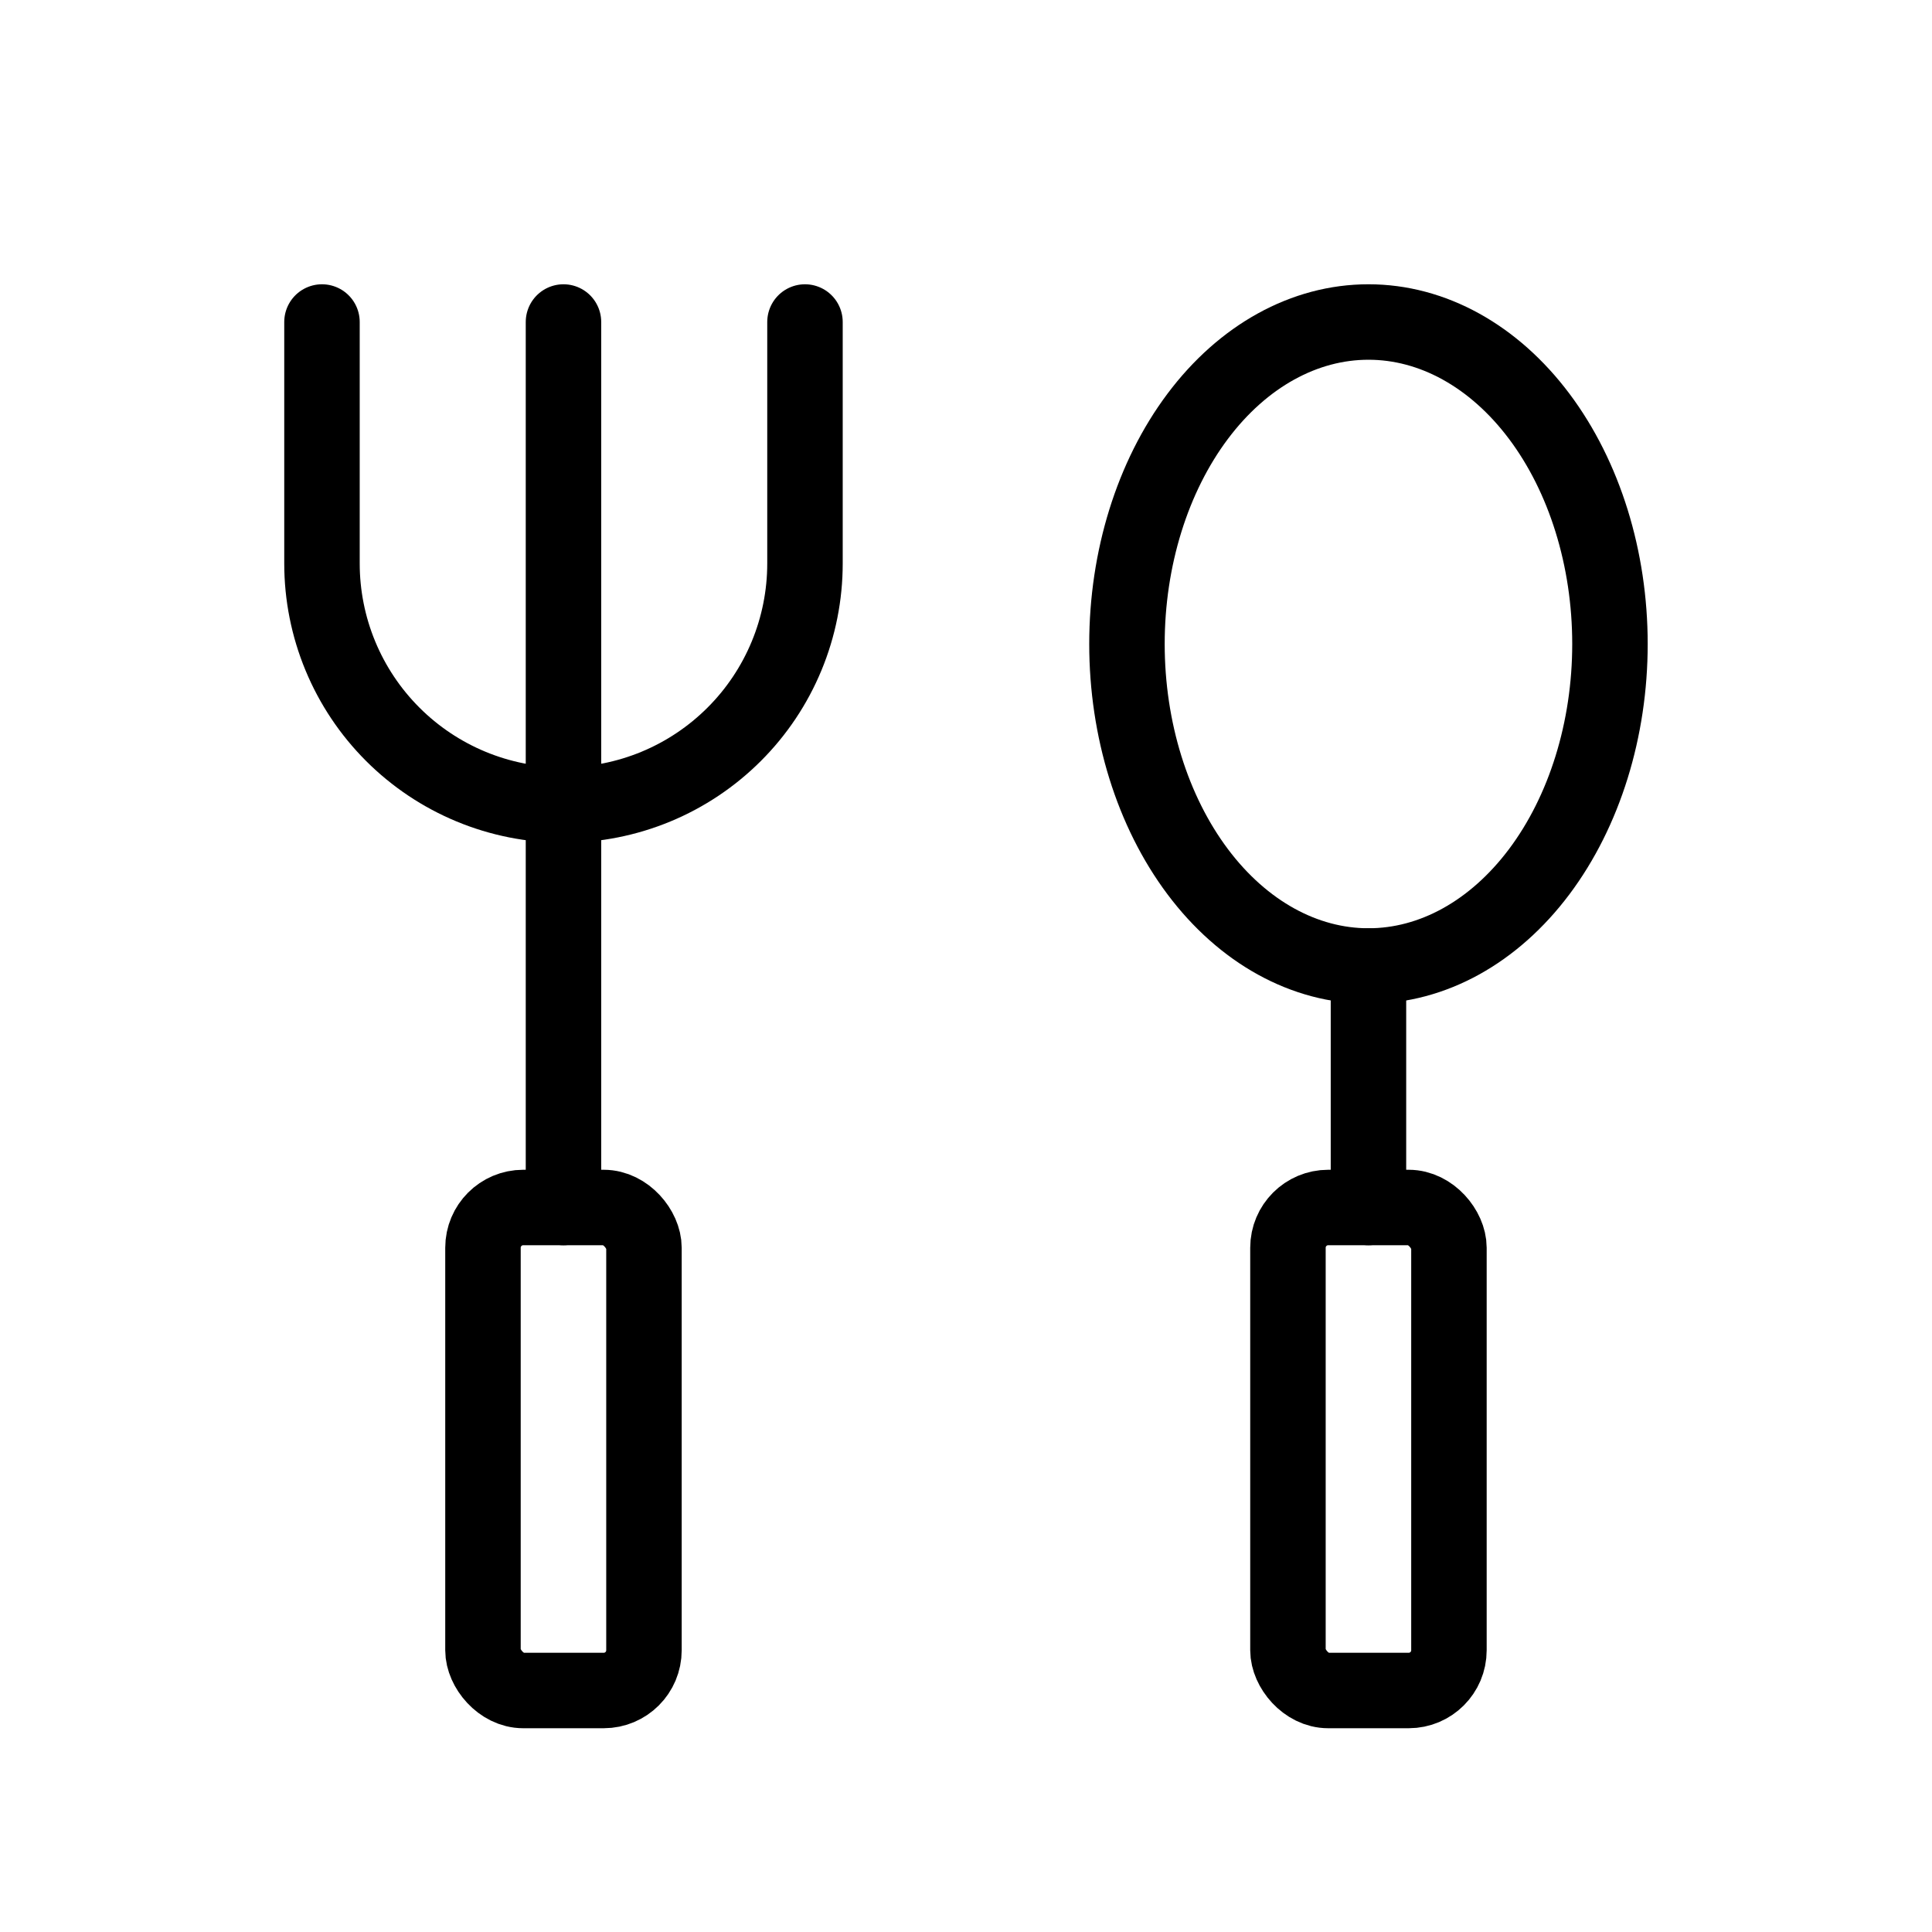 <svg width="64" height="64" viewBox="0 0 64 64" fill="none" xmlns="http://www.w3.org/2000/svg">
<path d="M18.666 10.667V40M10.666 10.667V18.667C10.666 19.717 10.873 20.758 11.275 21.728C11.677 22.699 12.267 23.581 13.009 24.323C13.752 25.066 14.634 25.656 15.605 26.058C16.575 26.46 17.616 26.667 18.666 26.667C19.717 26.667 20.757 26.46 21.728 26.058C22.698 25.656 23.58 25.066 24.323 24.323C25.066 23.581 25.655 22.699 26.057 21.728C26.459 20.758 26.666 19.717 26.666 18.667V10.667" stroke="black" stroke-width="2.5" stroke-linecap="round" stroke-linejoin="round"/>
<path d="M37.332 21.333C37.332 24.162 38.175 26.875 39.675 28.876C41.175 30.876 43.21 32 45.332 32C47.454 32 49.488 30.876 50.989 28.876C52.489 26.875 53.332 24.162 53.332 21.333C53.332 18.504 52.489 15.791 50.989 13.791C49.488 11.79 47.454 10.667 45.332 10.667C43.21 10.667 41.175 11.79 39.675 13.791C38.175 15.791 37.332 18.504 37.332 21.333Z" stroke="black" stroke-width="2.5" stroke-linecap="round" stroke-linejoin="round"/>
<path d="M45.332 32V40" stroke="black" stroke-width="2.5" stroke-linecap="round" stroke-linejoin="round"/>
<rect x="42.665" y="40" width="5.333" height="16" rx="1.333" stroke="black" stroke-width="2.5"/>
<rect x="15.999" y="40" width="5.333" height="16" rx="1.333" stroke="black" stroke-width="2.5"/>
</svg>
